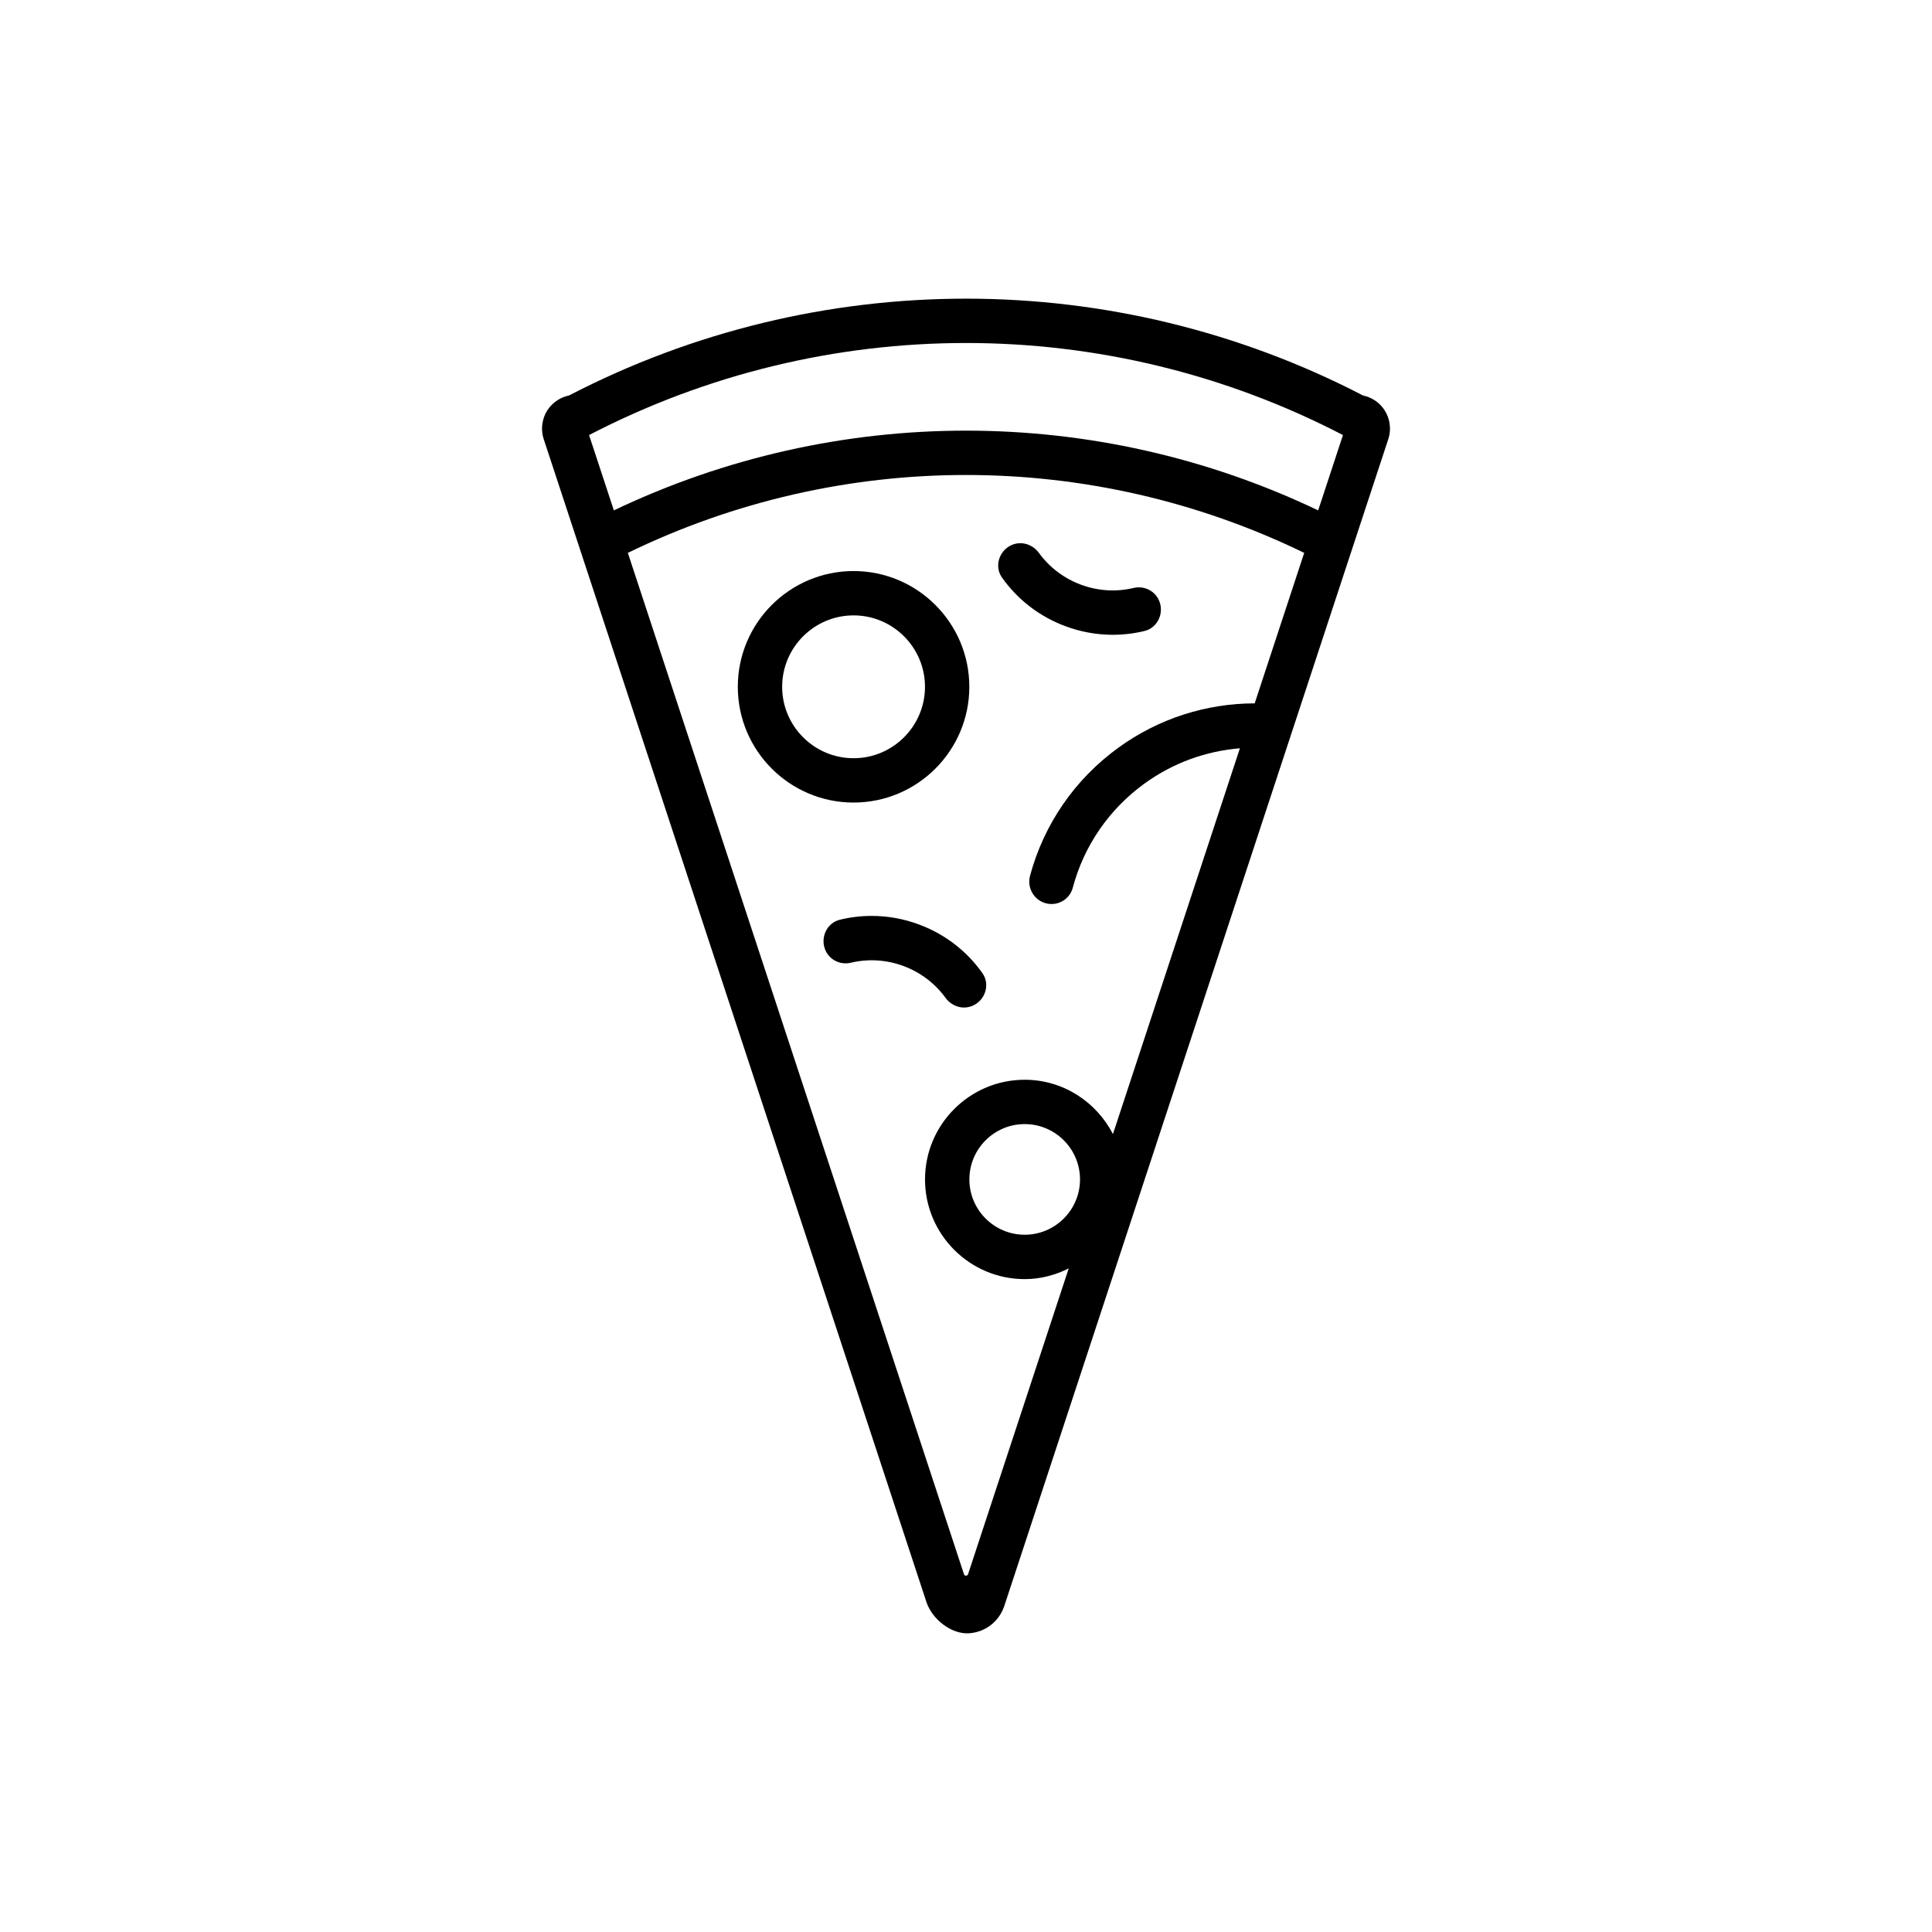 <?xml version="1.0" encoding="UTF-8"?>
<!-- Uploaded to: ICON Repo, www.iconrepo.com, Generator: ICON Repo Mixer Tools -->
<svg fill="#000000" width="800px" height="800px" version="1.1" viewBox="144 144 512 512" xmlns="http://www.w3.org/2000/svg">
 <g>
  <path d="m426.29 309.93c4.094 1.535 8.352 2.297 12.605 2.297 2.828 0 5.652-0.336 8.426-1.012 3.527-0.855 5.297-4.859 3.797-8.16-1.164-2.559-3.969-3.887-6.707-3.234-4.625 1.09-9.465 0.805-14.008-0.895-4.488-1.68-8.297-4.586-11.062-8.379-1.691-2.324-4.684-3.269-7.305-2.078-3.269 1.488-4.586 5.625-2.512 8.566 4.133 5.852 9.914 10.336 16.766 12.895z"/>
  <path d="m394.55 408.41c1.691 2.324 4.684 3.269 7.305 2.078 3.269-1.488 4.586-5.625 2.512-8.57-4.125-5.856-9.91-10.34-16.762-12.898-4.094-1.535-8.352-2.297-12.605-2.297-2.828 0-5.652 0.336-8.426 1.012-3.527 0.855-5.297 4.859-3.797 8.16 1.164 2.559 3.969 3.887 6.707 3.234 4.625-1.09 9.465-0.805 14.008 0.895 4.488 1.684 8.293 4.59 11.059 8.387z"/>
  <path d="m400.88 326.01c0-16.918-13.758-30.676-30.676-30.676s-30.676 13.758-30.676 30.676 13.758 30.676 30.676 30.676 30.676-13.758 30.676-30.676zm-49.602 0c0-10.434 8.492-18.926 18.926-18.926 10.434 0 18.926 8.492 18.926 18.926 0 10.434-8.492 18.926-18.926 18.926-10.434 0-18.926-8.492-18.926-18.926z"/>
  <path d="m510.66 252.32c-1.32-1.824-3.281-3.066-5.457-3.516-65.949-34.207-144.44-34.207-210.4 0-2.172 0.449-4.137 1.695-5.457 3.519-1.68 2.316-2.148 5.324-1.254 8.051l101.42 308.18c1.496 4.547 6.648 8.66 11.414 8.273 4.305-0.352 7.883-3.144 9.254-7.328l101.73-309.13 0.004-0.012c0.895-2.711 0.418-5.719-1.258-8.031zm-10.762 6.977-6.57 19.961c-59.031-28.176-127.61-28.176-186.65 0l-6.57-19.961c62.617-32.531 137.17-32.531 199.79 0zm-99.352 301.88c-0.172 0.527-0.918 0.527-1.086 0l-89.074-270.66c56.578-27.52 122.64-27.523 179.24 0l-13.121 39.879c-12.902 0.035-25.426 4.008-36.074 11.715-11.609 8.406-19.781 20.309-23.461 33.973-0.914 3.398 1.293 6.863 4.766 7.418 2.945 0.469 5.781-1.34 6.551-4.215 2.961-11.129 9.602-20.824 19.043-27.66 7.519-5.445 16.211-8.582 25.254-9.32l-33.645 102.23c-4.394-8.504-13.172-14.391-23.383-14.391-14.566 0-26.418 11.852-26.418 26.418 0 14.566 11.852 26.418 26.418 26.418 4.211 0 8.133-1.082 11.664-2.84zm29.668-104.62c0 8.082-6.578 14.66-14.66 14.66s-14.66-6.578-14.66-14.66c0-8.082 6.578-14.66 14.66-14.66s14.66 6.578 14.66 14.66z"/>
 </g>
</svg>
